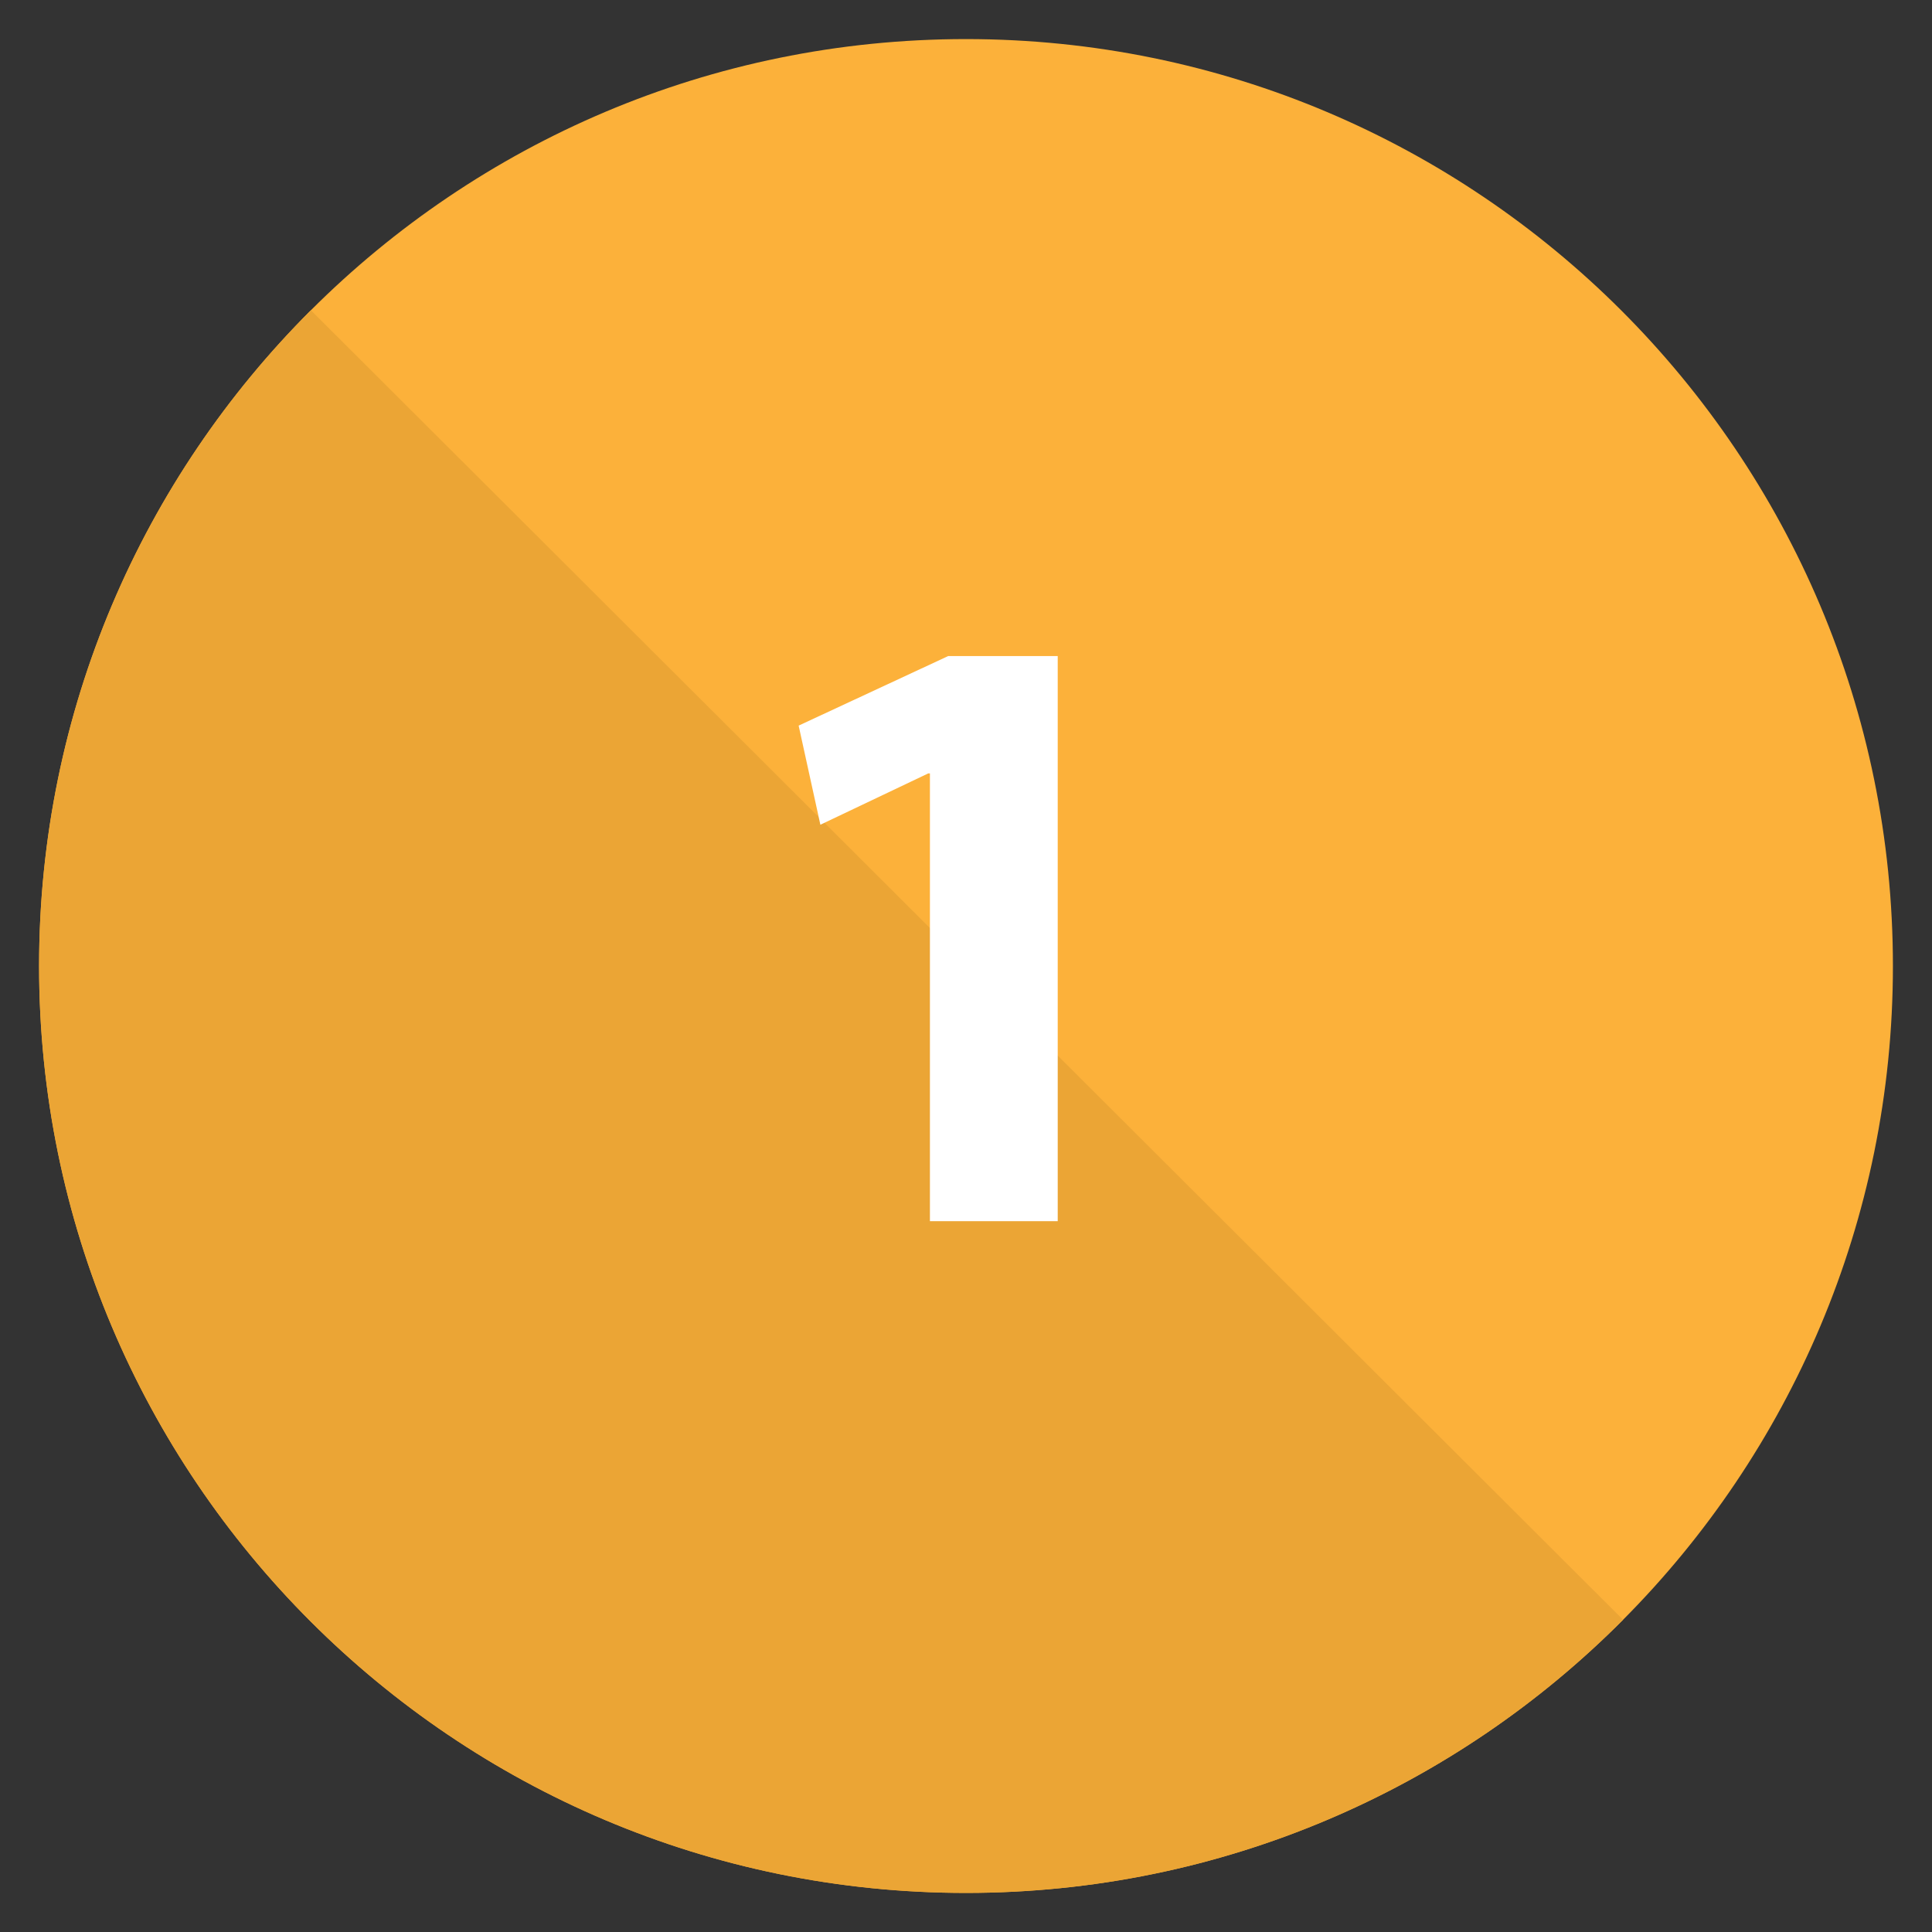 <?xml version="1.0" encoding="utf-8"?>
<!-- Generator: Adobe Illustrator 27.4.1, SVG Export Plug-In . SVG Version: 6.00 Build 0)  -->
<svg version="1.1" id="Layer_1" xmlns="http://www.w3.org/2000/svg" xmlns:xlink="http://www.w3.org/1999/xlink" x="0px" y="0px"
	 viewBox="0 0 1000 1000" style="enable-background:new 0 0 1000 1000;" xml:space="preserve">
<rect x="0" y="0" width="1000" height="1000" fill="#333333" stroke="none"/>
<style type="text/css">
	.st0{fill:#FCB13A;}
	.st1{fill:#EBA535;}
	.st2{fill:#FFFFFF;}
</style>
<path class="st0" d="M979.77,500c0,132.04-53.35,251.64-139.67,338.39C753.22,925.72,632.92,979.77,500,979.77
	c-264.97,0-479.77-214.8-479.77-479.77c0-132.57,53.77-252.57,140.68-339.41C247.72,73.86,367.6,20.23,500,20.23
	C764.97,20.23,979.77,235.03,979.77,500z"/>
<path class="st1" d="M840.1,838.39C753.22,925.72,632.92,979.77,500,979.77c-264.97,0-479.77-214.8-479.77-479.77
	c0-132.57,53.77-252.57,140.68-339.41L840.1,838.39z"/>
<g>
	<path class="st2" d="M481.326,400.328h-0.9l-55.8,26.55l-11.25-51.3l77.4-36h56.699v292.498h-66.149V400.328z"/>
</g>
</svg>
